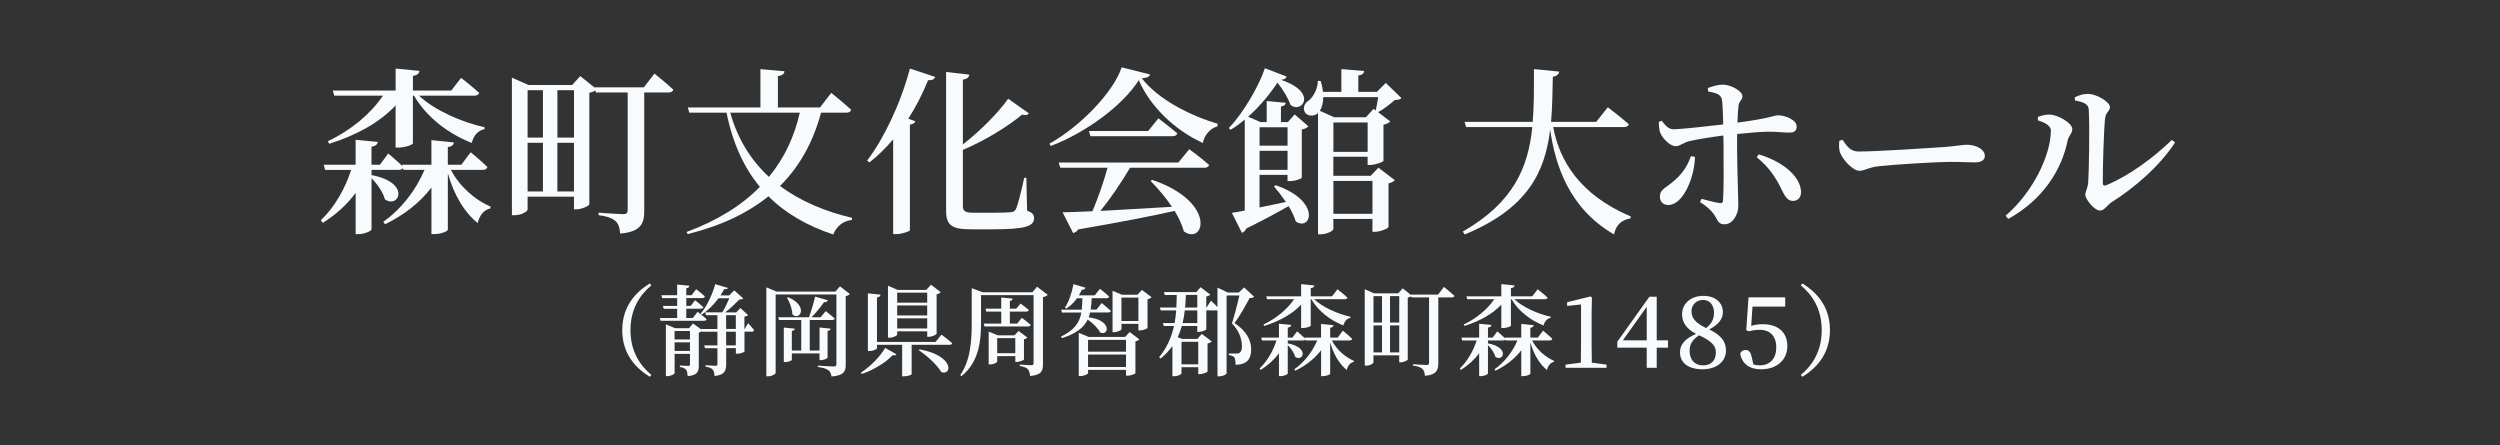 <?xml version="1.0" encoding="UTF-8"?><svg id="c" xmlns="http://www.w3.org/2000/svg" viewBox="0 0 1000 178"><rect x="0" y="0" width="1000" height="178" fill="#333333" stroke="none"/><defs><style>.f{fill:#f7fbfd;}</style></defs><path class="f" d="M180.36,67.96c3.5,6.71,9.78,12.13,15.91,14.7l-.14.71c-2.5.57-4.21,2.57-5.07,5.85-5.42-4.42-9.42-11.13-11.92-19.91v22.55c0,.64-2.85,1.78-5.28,1.78h-1.28v-18.62c-4.57,5.99-10.85,10.92-18.55,14.7l-.71-1c7.49-5.35,13.13-12.84,16.48-20.76h-8.42l-.21-.71c-.29.5-.86.71-1.64.71h-10.92v2.07c15.98,3,10.92,13.63,5.35,9.7-.71-2.78-3.07-6.21-5.35-8.42v20.41c0,.64-2.78,1.93-5.14,1.93h-1.21v-16.48c-3.42,4.64-7.85,8.63-13.13,11.99l-.79-1.07c5.57-5.28,9.7-12.63,12.13-20.12h-10.42l-.57-2.07h12.77v-9.99l8.85.86c-.14,1-.78,1.64-2.5,1.93v7.21h3.35l3.35-4.5s3.35,2.78,5.64,4.99l-.14-.5h11.77v-9.85l8.99.93c-.14.93-.71,1.64-2.43,1.85v7.06h5.42l3.71-4.99s4.21,3.42,6.71,5.92c-.21.78-.93,1.14-1.93,1.14h-12.7ZM131.13,56.47c9.35-4.35,17.2-11.06,22.05-18.19h-19.48l-.57-2.07h25.12v-8.78l9.56.93c-.21,1-.78,1.71-2.64,2v5.85h15.34l3.92-5.07s4.49,3.5,7.21,5.99c-.14.78-.93,1.14-1.93,1.14h-22.12c6.35,5.92,17.12,10.63,26.26,12.63l-.07.78c-2.43.43-4.35,2.43-5.07,5.49-9.42-3.71-17.98-10.2-23.12-18.91h-.43v19.05c0,.57-3.07,1.71-5.64,1.71h-1.28v-16.84c-6.35,6.78-15.63,11.92-26.54,15.34l-.57-1.07Z"/><path class="f" d="M261.77,29.43s4.71,3.78,7.56,6.42c-.21.78-.93,1.14-1.93,1.14h-9.7v47.38c0,4.85-1.21,8.35-9.63,9.06-.14-2.07-.64-3.85-1.78-4.92-1.21-1.07-2.93-1.93-6.85-2.43v-1s8.21.57,9.92.57c1.28,0,1.71-.5,1.71-1.57v-47.09h-12.7l-.21-.78c-.57.36-1.43.71-2.43.93v44.59c-.07.57-3,2-5.21,2h-.93v-5.07h-18.55v5.14c0,.78-2.43,2.28-5.21,2.28h-1.07V31.07l6.64,2.93h17.48l3.21-3.57,5.71,4.57v-.07h19.76l4.21-5.49ZM211.04,36.07v18.98h6.14v-18.98h-6.14ZM211.04,76.59h6.14v-19.48h-6.14v19.48ZM222.96,36.07v18.98h6.64v-18.98h-6.64ZM229.59,76.59v-19.48h-6.64v19.48h6.64Z"/><path class="f" d="M328.42,45.06c-3.07,11.42-8.35,21.33-16.41,29.32,8.06,6.06,17.98,10.2,28.83,12.77l-.14.86c-3.42.36-6.06,2.43-7.42,5.78-10.27-3.42-18.98-8.35-25.9-15.27-8.21,6.64-18.84,11.77-32.32,15.13l-.43-.86c12.34-4.57,22.05-10.63,29.32-18.05-6.28-7.56-10.85-17.34-13.34-29.68h-14.91l-.57-2.07h29.04v-15.34l9.63.86c-.14,1-.78,1.71-2.64,1.93v12.56h16.84l4.5-5.85s5.07,4.07,7.99,6.78c-.21.78-.93,1.14-2,1.14h-10.06ZM292.1,45.06c3,10.7,8.35,19.12,15.48,25.69,6.21-7.56,10.2-16.2,12.34-25.69h-27.83Z"/><path class="f" d="M346.84,64.25c6.64-8.7,13.41-22.76,17.12-36.82l10.13,3.35c-.36.86-1.21,1.43-2.85,1.28-2.28,5.64-4.92,10.77-7.92,15.41l2.85,1.07c-.29.64-.93,1.07-2.21,1.36v42.24c-.14.36-3.07,1.5-5.42,1.5h-1.28v-37.89c-3,3.5-6.14,6.64-9.49,9.2l-.93-.71ZM410.84,84.23c2.14.86,2.78,1.64,2.78,3,0,3.28-3.35,4.49-16.91,4.49h-8.42c-7.42,0-9.85-1.5-9.85-7.42V28.79l9.28,1.07c-.07.93-.78,1.71-2.57,2v25.9c7.21-5.57,14.34-12.91,18.12-18.27l8.28,5.85c-.5.64-1.14.93-2.71.5-5.57,4.64-14.48,10.2-23.69,14.13v22.48c0,1.93.86,2.64,4.21,2.64h7.85c3.42,0,5.85-.07,7.13-.21,1-.07,1.5-.36,2-1.21.78-1.5,2.07-6.71,3.35-12.56h.86l.29,13.13Z"/><path class="f" d="M460,29.79c-.21.93-1.14,1.36-3.28,1.5,6.42,8.35,19.12,14.91,30.32,18.19l-.07,1.07c-3.21.86-5.28,3.85-5.85,6.64-11.2-5.14-21.05-14.56-25.61-25.12-6.49,10.2-21.12,20.98-35.25,26.33l-.5-.93c12.34-6.85,25.69-20.69,28.9-30.54l11.34,2.85ZM475.7,59.68s4.99,3.64,7.92,6.28c-.14.78-.86,1.14-1.93,1.14h-29.68c-3.35,5.71-7.85,12.34-11.84,17.27,8.06-.43,18.05-1,28.61-1.64-2.57-3.85-5.71-7.49-8.56-10.35l.71-.43c25.97,8.92,20.83,26.33,12.63,20.62-.71-2.57-2-5.42-3.71-8.21-9.13,2.07-21.33,4.42-38.6,7.42-.43.78-1.21,1.28-2,1.43l-4.21-8.28c2.85-.07,6.92-.21,11.92-.43,2.21-5.14,4.64-12.13,6.06-17.41h-18.91l-.64-2.07h47.88l4.35-5.35ZM463.36,47.34s4.64,3.5,7.56,5.99c-.21.78-.93,1.14-1.93,1.14h-32.82l-.57-2.07h23.69l4.07-5.07Z"/><path class="f" d="M510.31,74.1c18.48,6.42,14.06,18.62,7.99,14.48-.57-1.93-1.57-4-2.85-6.14-4.14,2.35-9.7,5.42-16.98,8.99-.36.93-1,1.5-1.71,1.71l-4-7.99c1.28-.21,3-.5,5.14-.93v-36.39c-1.78,1.5-3.71,2.93-5.64,4.07l-.78-.64c5.92-6.06,12.2-17.12,14.48-23.97l8.71,3.35c-.29.78-.93,1.21-2.35,1.28,15.2,4.99,8.28,13.84,3.85,9.99-.78-2.35-2.71-5.78-5.21-8.85-2.85,4.42-6.99,9.42-11.7,13.63l4.92,2.14h2.5v-8.42l7.63.71c-.14.78-.64,1.28-1.93,1.5v6.21h2.78l2.71-3.07,5.49,4.78c-.5.57-1.5,1.07-2.64,1.28v19.26c-.14.36-2.43,1.36-4.64,1.36h-1.07v-2.5h-11.2v13.06c3.21-.64,6.85-1.43,10.56-2.21-1.57-2.28-3.28-4.5-4.78-6.21l.71-.5ZM503.82,50.91v7.35h11.2v-7.35h-11.2ZM515.02,67.96v-7.63h-11.2v7.63h11.2ZM551.41,67.1l6.56,4.99c-.43.43-1.43,1-2.57,1.28v17.41c-.07.57-3.21,1.93-5.35,1.93h-1.07v-5.14h-15.63v4c0,.71-2.43,2.14-5.14,2.14h-1v-48.52l-.07.07c-1.36,1.36-4.35,1.43-5.28-.57-.86-1.85.14-3.57,1.85-4.64,1.64-1.36,3.5-4.78,3.42-7.71l1.14.07c.5,1.57.79,3,.93,4.35h7.35v-9.13l9.13.78c-.14.93-.71,1.57-2.35,1.78v6.56h7.42l3.57-3.57,6.28,6.06c-.57.57-1.28.71-2.71.78-1.64,1.5-4.5,3.71-6.64,4.85l4.85,3.71c-.43.5-1.43,1.07-2.71,1.28v14.48c-.07.43-3.28,1.64-5.35,1.64h-1v-3.28h-13.7v7.63h14.91l3.14-3.28ZM533.72,46.91h12.63l3.07-3.35.86.64c.36-1.5.71-3.57,1-5.35h-21.98c0,2.35-.57,4.21-1.36,5.49l5.78,2.57ZM547.06,60.75v-11.77h-13.7v11.77h13.7ZM548.99,85.51v-13.13h-15.63v13.13h15.63Z"/><path class="f" d="M621.27,50.83c2.5,13.34,10.49,27.04,31.04,35.75l-.14.78c-3.57.64-5.78,2.57-6.56,6.42-17.98-10.42-23.55-27.76-25.54-41.95-2.07,16.91-8.92,31.54-34.18,41.95l-.79-1.14c20.33-11.63,26.19-25.69,27.83-41.81h-26.47l-.64-2.07h27.26c.57-6.71.5-13.77.5-21.12l10.13,1c-.21,1.07-.86,1.78-2.57,2.07-.14,6.21-.21,12.27-.71,18.05h18.05l4.64-5.85s5.28,4,8.42,6.78c-.21.78-1,1.14-2,1.14h-28.25Z"/><path class="f" d="M683.14,35.21c1.64-.64,4.07-1.36,6.06-1.36,3.35.07,7.78,2.64,7.78,4.64,0,1.5-1.36,1.85-1.57,3.85-.21,1.64-.36,4.07-.43,6.71,13.91-1.86,14.48-2.93,16.2-2.93,3,0,7.49,1.85,7.49,4.49,0,1.71-1,2.43-2.92,2.43-2.43,0-4.71-.36-8.42-.36-2.78,0-7.78.43-12.49.93v6.14c0,6.49.5,20.12.5,22.55,0,3.5-2.28,7.42-5.49,7.42-2.57,0-2.57-1.36-4.21-3.92-1.07-1.57-3.21-3.5-5.64-4.99l.64-1.28c2.64.71,5.35,1.43,7.21,1.71.79.07,1.28-.07,1.36-1,.29-3.57.29-14.48.21-20.55,0-1.36,0-3.35-.07-5.49-4.5.57-9.92,1.43-13.41,2.21-2.78.64-3.85,2.07-5.71,2.07s-4.85-2.5-6.06-5.21c-.5-1.07-.64-3.14-.64-4.49l1.14-.5c1.57,2.07,2.85,3.42,4.71,3.42,3.28,0,14.2-1.28,19.91-1.93-.07-4.5-.29-8.85-.57-10.13-.5-1.93-2.21-2.43-5.49-3.07l-.07-1.36ZM678,62.75c-.21,8.21-4.71,19.26-10.7,19.26-2.07,0-3.35-1.43-3.35-3.35,0-2.57,1.64-3.07,4.64-5.49,4.5-3.5,6.42-6.92,7.78-10.7l1.64.29ZM703.47,61.75c8.13,2.35,16.12,7.71,16.91,14.34.29,2.5-.93,4.28-3.21,4.28-2.5,0-3.5-2.57-4.71-4.92-2.07-4.28-4.92-8.7-9.78-12.56l.79-1.14Z"/><path class="f" d="M737.01,55.9c1.86,2.64,3.07,4.71,6.56,4.71,7.06,0,30.04-1.5,33.96-1.78,4.78-.36,7.49-.93,9.28-.93,3.57,0,7.13,1.85,7.13,4.42,0,1.71-1.36,2.64-4.07,2.64s-5.21-.21-9.99-.21-22.69,1.07-28.11,1.71c-4.71.5-5.64,1.85-8.06,1.85s-6.42-4.14-7.63-7.14c-.57-1.5-.5-3.28-.36-4.85l1.28-.43Z"/><path class="f" d="M815.15,48.12v-1.36c1.43-.5,3.07-1,4.92-.93,3,.14,8.85,3.28,8.85,5.85,0,1.71-1.5,2.71-1.86,4.5-2.35,11.56-9.63,23.55-23.76,31.39l-1.07-1.28c11.06-9.42,18.12-24.47,18.12-34.03,0-2.28-3.07-3.42-5.21-4.14ZM829.92,38.92c2.07-1,3.5-1.36,5.28-1.36,3.42,0,8.78,3.21,8.78,5.28,0,1.71-1.64,1.93-1.93,4.42-.5,3.78-1,20.69-.93,25.9,0,1,.5,1.28,1.36.93,8.99-3.71,18.77-10.85,26.26-18.12l1.29,1c-6.07,9.42-16.27,18.19-25.47,23.97-1.64,1.07-2.78,3.28-4.57,3.28-2.21,0-5.85-4.5-5.85-6.28,0-1.43.86-2.21,1.14-4.99.29-3.71.64-22.4.21-29.25-.07-1.93-2-2.93-5.49-3.5l-.07-1.28Z"/><path class="f" d="M259.92,113.38l.63.75c-4.56,3.81-8.36,9.4-8.36,17.92s3.81,14.11,8.36,17.92l-.63.75c-5.59-3.45-11.02-9.08-11.02-18.67s5.43-15.22,11.02-18.67Z"/><path class="f" d="M279.07,124.72s2.26,1.74,3.57,2.97c-.12.44-.48.63-1.03.63h-17.36l-.32-1.11h6.94v-3.69h-5.39l-.32-1.15h5.71v-3.13h-5.99l-.32-1.15h6.3v-4.28l4.92.48c-.04.52-.36.87-1.27,1.03v2.77h2.1l1.86-2.42s2.18,1.66,3.49,2.93c-.12.44-.48.63-1.03.63h-6.42v3.13h1.78l1.74-2.26s2.1,1.63,3.33,2.77c-.08.44-.48.63-1.03.63h-5.83v3.69h2.62l1.94-2.5ZM299.25,129.28s1.59,1.67,2.42,2.77c-.12.44-.48.63-.99.63h-2.89v7.97c-.08.16-1.47.83-2.77.83h-.67v-2.22h-3.88v6.42c0,2.54-.59,4.32-4.64,4.72-.08-1.07-.24-1.98-.71-2.5-.48-.59-1.27-.99-2.89-1.23v-.59s3.25.24,3.96.24c.63,0,.79-.24.79-.75v-6.3h-4.96l-.36-1.11h5.31v-5.47h-6.18l-.04-.16c-.32.2-.75.36-1.23.48v13.08c0,2.54-.48,4-4.44,4.36-.08-1.07-.24-1.98-.59-2.5-.48-.55-1.15-.95-2.54-1.15v-.59s2.7.16,3.33.16c.56,0,.71-.2.71-.71v-4.12h-6.14v7.73c0,.36-1.47,1.19-2.97,1.19h-.52v-20.73l3.65,1.55h5.59l1.62-1.9,3.33,2.42-.08-.2h6.5v-5.51h-4.56l-.32-1.15h6.82c1.03-1.59,2.1-3.92,2.81-5.63h-4.32c-1.86,2.5-4.16,4.88-6.7,6.5l-.44-.36c2.46-2.85,4.76-7.77,5.83-11.77l5.07,1.47c-.12.4-.44.59-1.47.48-.44.83-.95,1.67-1.51,2.54h3.49l2.02-2.02,3.61,3.21c-.32.32-.75.4-1.59.48-1.51,1.51-3.61,3.65-5.67,5.11h4.48l1.63-1.74,3.09,2.81c-.28.28-.83.55-1.47.67v4.92h.08l1.39-2.3ZM269.83,132.41v3.37h6.14v-3.37h-6.14ZM275.98,140.38v-3.45h-6.14v3.45h6.14ZM290.45,131.58h3.88v-5.51h-3.88v5.51ZM294.33,132.69h-3.88v5.47h3.88v-5.47Z"/><path class="f" d="M339.96,117.62c-.28.32-.83.67-1.67.83v27.47c0,2.66-.67,4.24-5.67,4.68-.2-1.11-.48-1.94-1.19-2.46-.79-.59-1.98-1.03-4.28-1.35v-.55s5.23.36,6.34.36c.83,0,1.07-.36,1.07-.99v-27.83h-24.3v31.36c0,.48-1.47,1.39-3.09,1.39h-.63v-35.6l4.04,1.7h23.59l1.82-2.1,3.96,3.09ZM316.73,141.37v2.58c0,.28-1.39.87-2.58.87h-.63v-13.8l4.4.44c-.08.48-.36.79-1.19.91v7.85h3.77v-12.21h-8.88l-.32-1.11h12.29c.91-2.46,1.9-5.83,2.46-8.25l5.11,1.47c-.2.48-.67.79-1.55.75-1.19,1.7-3.09,4.12-5,6.03h3.65l2.02-2.46s2.26,1.74,3.61,2.93c-.12.44-.48.63-1.03.63h-8.96v12.21h3.92v-9.2l4.4.44c-.08.48-.36.83-1.19.95v10.62c0,.36-1.47,1.03-2.7,1.03h-.52v-2.7h-11.1ZM315.26,118.89c8.36,3.57,4.68,9.63,1.7,6.86-.08-2.22-1.11-4.88-2.14-6.66l.44-.2Z"/><path class="f" d="M344.36,149.06c3.96-2.54,7.89-6.7,9.71-9.91l4.52,2.58c-.28.36-.59.55-1.55.36-2.62,2.78-7.33,5.83-12.33,7.49l-.36-.52ZM376.59,133.84s2.7,2.02,4.32,3.45c-.12.44-.52.63-1.11.63h-15.14v11.77c0,.16-1.23.83-3.13.83h-.67v-12.61h-10.07v1.39c0,.4-1.55,1.11-2.97,1.11h-.67v-23.07l5.07.52c-.08.56-.4.95-1.43,1.11v17.8h23.43l2.38-2.93ZM358.87,133.84c0,.4-1.55,1.23-3.09,1.23h-.59v-20.77l3.89,1.67h11.42l1.9-2.1,3.88,3.01c-.24.32-.83.67-1.63.83v15.78c-.04.36-1.86,1.23-3.17,1.23h-.59v-2.18h-12.01v1.31ZM358.87,117.07v4h12.01v-4h-12.01ZM370.88,126.19v-4h-12.01v4h12.01ZM370.88,131.38v-4.04h-12.01v4.04h12.01ZM367.83,139.74c14.23,2.58,12.88,10.86,8.64,9.04-1.67-2.93-5.83-6.62-8.96-8.68l.32-.36Z"/><path class="f" d="M419.09,117.94c-.32.36-.99.75-1.9.91v26.8c0,2.74-.59,4.32-5.15,4.76-.12-1.19-.36-2.1-.87-2.7-.59-.59-1.47-1.03-3.25-1.31v-.59s3.77.28,4.6.28c.71,0,.91-.28.91-.87v-27.16h-21.01v10.58c0,7.14-.52,15.9-7.81,21.8l-.52-.4c4.2-6.07,4.6-13.87,4.6-21.41v-13.36l4.32,1.63h19.94l1.86-2.22,4.28,3.25ZM408.74,127.14s2.18,1.59,3.53,2.81c-.12.44-.52.63-1.03.63h-17.44l-.32-1.15h7.02v-4.8h-5.99l-.32-1.15h6.3v-4.48l4.56.44c-.04.48-.32.79-1.11.91v3.13h2.54l1.74-2.06s2.02,1.43,3.29,2.58c-.12.44-.48.63-1.03.63h-6.54v4.8h2.93l1.86-2.3ZM409.57,143.79c-.04.28-1.7.99-2.89.99h-.55v-2.34h-7.25v2.26c0,.32-1.51,1.07-2.89,1.07h-.52v-13.12l3.61,1.47h6.7l1.67-1.74,3.53,2.66c-.24.24-.71.55-1.39.67v8.09ZM406.12,141.29v-6.03h-7.25v6.03h7.25Z"/><path class="f" d="M436.05,125c-.16.67-.36,1.31-.56,1.94,9.44,1.15,8.05,7.57,4.6,6.07-.87-1.74-3.05-3.81-5-5.19-1.51,3.09-4.4,5.55-10.27,7.41l-.44-.59c5.51-2.62,7.45-5.75,8.17-9.63h-7.77l-.32-1.15h8.25c.16-1.43.2-2.93.24-4.56h-2.14c-1.23,1.74-2.7,3.13-4.32,4.16l-.52-.4c1.51-2.3,2.77-5.79,3.41-9.4l4.84,1.43c-.16.48-.63.83-1.51.83-.36.79-.75,1.51-1.15,2.22h6.34l2.06-2.62s2.34,1.78,3.69,3.13c-.08.44-.52.63-1.03.63h-5.95c-.08,1.63-.16,3.13-.4,4.56h2.3l2.1-2.62s2.26,1.78,3.69,3.13c-.12.44-.48.63-1.03.63h-7.29ZM451.87,132.81l3.85,2.93c-.24.32-.79.67-1.55.79v12.76c-.04.28-1.9.99-3.13.99h-.63v-2.34h-15.18v1.31c0,.36-1.59,1.19-3.17,1.19h-.56v-17.32l4,1.66h14.55l1.82-1.98ZM435.22,135.94v4.72h15.18v-4.72h-15.18ZM450.4,146.8v-4.99h-15.18v4.99h15.18ZM460.63,118.89c-.28.32-.87.63-1.62.79v11.5c-.04.28-1.86.99-3.05.99h-.59v-2.62h-6.78v2.14c0,.32-1.51,1.19-3.01,1.19h-.56v-16.57l3.77,1.59h6.18l1.82-1.94,3.85,2.93ZM455.36,128.41v-9.36h-6.78v9.36h6.78Z"/><path class="f" d="M501.66,118.69c-.32.4-.87.52-1.82.52-1.39,2.66-4.04,7.41-6.03,10.03,4.76,3.05,6.66,6.98,6.66,10.35,0,4-1.59,6.22-6.22,6.34,0-1.11-.2-2.54-.52-3.05-.36-.4-1.19-.71-2.22-.87v-.59h3.21c.44,0,.67-.04.95-.2.71-.4,1.11-1.15,1.11-2.62,0-3.01-1.11-6.26-4-9.24.87-2.7,2.22-7.77,2.97-11.18h-5.11v31.16c0,.28-1.19,1.19-3.01,1.19h-.63v-26.4c-.12.04-.24.04-.36.04h-4.12v7.61c-.08.24-1.86.99-3.05.99h-.56v-2.38h-6.18c-.44,1.51-.95,3.01-1.67,4.48l1.86.71h5.99l1.82-2.02,3.96,3.01c-.28.32-.87.67-1.67.83v11.22c-.04.28-1.86,1.03-3.13,1.03h-.59v-2.77h-6.7v2.5c0,.28-1.19,1.11-3.01,1.11h-.63v-12.05c-1.27,1.74-2.81,3.45-4.72,4.99l-.59-.55c3.29-3.92,5-8.21,5.95-12.49h-4.08l-.36-1.15h4.68c.32-1.7.52-3.41.63-5.07h-6.18l-.32-1.15h6.58c.08-1.74.12-3.41.16-5.03h-4.8l-.32-1.15h12.92l1.74-1.94,3.85,2.93c-.24.32-.83.63-1.59.79v4.4h.08l1.82-2.74s1.43,1.31,2.58,2.54v-7.77l4.16,1.98h4.36l2.14-2.06,4,3.73ZM472.6,136.73v9h6.7v-9h-6.7ZM478.91,124.16h-4.99c-.2,1.7-.48,3.41-.87,5.07h5.87v-5.07ZM474.35,117.98c-.04,1.67-.16,3.33-.32,5.03h4.88v-5.03h-4.56Z"/><path class="f" d="M532.74,136.18c1.94,3.73,5.43,6.74,8.84,8.17l-.08.4c-1.39.32-2.34,1.43-2.81,3.25-3.01-2.46-5.23-6.18-6.62-11.06v12.53c0,.36-1.59.99-2.93.99h-.71v-10.35c-2.54,3.33-6.03,6.07-10.31,8.17l-.4-.55c4.16-2.97,7.29-7.14,9.16-11.54h-4.68l-.12-.4c-.16.28-.48.4-.91.4h-6.07v1.15c8.88,1.67,6.07,7.57,2.97,5.39-.4-1.55-1.7-3.45-2.97-4.68v11.34c0,.36-1.55,1.07-2.85,1.07h-.67v-9.16c-1.9,2.58-4.36,4.8-7.29,6.66l-.44-.59c3.09-2.93,5.39-7.02,6.74-11.18h-5.79l-.32-1.15h7.1v-5.55l4.92.48c-.08.55-.44.91-1.39,1.07v4h1.86l1.86-2.5s1.86,1.55,3.13,2.77l-.08-.28h6.54v-5.47l5,.52c-.08.52-.4.91-1.35,1.03v3.92h3.01l2.06-2.78s2.34,1.9,3.73,3.29c-.12.44-.52.63-1.07.63h-7.06ZM505.39,129.79c5.19-2.42,9.55-6.14,12.25-10.11h-10.82l-.32-1.15h13.95v-4.88l5.31.52c-.12.56-.44.95-1.47,1.11v3.25h8.52l2.18-2.81s2.5,1.94,4,3.33c-.08.44-.52.63-1.07.63h-12.29c3.53,3.29,9.51,5.91,14.59,7.02l-.04.44c-1.35.24-2.42,1.35-2.81,3.05-5.23-2.06-9.99-5.67-12.84-10.51h-.24v10.58c0,.32-1.7.95-3.13.95h-.71v-9.36c-3.53,3.77-8.68,6.62-14.75,8.52l-.32-.59Z"/><path class="f" d="M577.58,114.77s2.62,2.1,4.2,3.57c-.12.44-.52.63-1.07.63h-5.39v26.32c0,2.7-.67,4.64-5.35,5.03-.08-1.15-.36-2.14-.99-2.74-.67-.59-1.62-1.07-3.81-1.35v-.55s4.56.32,5.51.32c.71,0,.95-.28.95-.87v-26.16h-7.06l-.12-.44c-.32.2-.79.4-1.35.52v24.78c-.04.32-1.67,1.11-2.89,1.11h-.52v-2.81h-10.31v2.85c0,.44-1.35,1.27-2.89,1.27h-.59v-30.56l3.69,1.63h9.71l1.78-1.98,3.17,2.54v-.04h10.98l2.34-3.05ZM549.39,118.46v10.54h3.41v-10.54h-3.41ZM549.39,140.97h3.41v-10.82h-3.41v10.82ZM556.01,118.46v10.54h3.69v-10.54h-3.69ZM559.7,140.97v-10.82h-3.69v10.82h3.69Z"/><path class="f" d="M612.82,136.18c1.94,3.73,5.43,6.74,8.84,8.17l-.08.4c-1.39.32-2.34,1.43-2.81,3.25-3.01-2.46-5.23-6.18-6.62-11.06v12.53c0,.36-1.59.99-2.93.99h-.71v-10.35c-2.54,3.33-6.03,6.07-10.31,8.17l-.4-.55c4.16-2.97,7.29-7.14,9.16-11.54h-4.68l-.12-.4c-.16.28-.48.4-.91.4h-6.07v1.15c8.88,1.67,6.07,7.57,2.97,5.39-.4-1.55-1.71-3.45-2.97-4.68v11.34c0,.36-1.55,1.07-2.85,1.07h-.67v-9.16c-1.9,2.58-4.36,4.8-7.29,6.66l-.44-.59c3.09-2.93,5.39-7.02,6.74-11.18h-5.79l-.32-1.15h7.1v-5.55l4.92.48c-.08.55-.44.91-1.39,1.07v4h1.86l1.86-2.5s1.86,1.55,3.13,2.77l-.08-.28h6.54v-5.47l4.99.52c-.08.52-.4.91-1.35,1.03v3.92h3.01l2.06-2.78s2.34,1.9,3.73,3.29c-.12.44-.52.63-1.07.63h-7.06ZM585.47,129.79c5.19-2.42,9.55-6.14,12.25-10.11h-10.82l-.32-1.15h13.95v-4.88l5.31.52c-.12.56-.44.95-1.47,1.11v3.25h8.52l2.18-2.81s2.5,1.94,4,3.33c-.08.44-.52.63-1.07.63h-12.29c3.53,3.29,9.51,5.91,14.59,7.02l-.04.44c-1.35.24-2.42,1.35-2.81,3.05-5.23-2.06-9.99-5.67-12.84-10.51h-.24v10.58c0,.32-1.71.95-3.13.95h-.71v-9.36c-3.53,3.77-8.68,6.62-14.75,8.52l-.32-.59Z"/><path class="f" d="M642.63,145.85v1.27h-16.41v-1.27l6.11-.79c.04-2.38.08-4.8.08-7.14v-16.13l-5.55.59v-1.51l9.36-2.3.55.44-.12,6.26v12.65c0,2.34.04,4.72.08,7.14l5.91.79Z"/><path class="f" d="M667.21,139.07h-4.52v8.05h-4v-8.05h-11.77v-2.38l12.84-18h2.93v17.44h4.52v2.93ZM658.69,136.14v-13.44l-9.55,13.44h9.55Z"/><path class="f" d="M690.4,140.18c0,4.48-3.77,7.53-9.4,7.53s-9-2.54-9-6.82c0-3.25,2.22-5.51,6.42-7.33-3.85-2.02-5.59-4.64-5.59-7.81,0-4.56,3.77-7.41,8.48-7.41,5,0,7.85,2.85,7.85,6.58,0,2.3-1.39,4.76-5.47,6.86,4.56,2.22,6.7,4.64,6.7,8.4ZM686.36,141.01c0-2.66-1.59-4.52-6.74-6.9-2.54,1.74-3.77,3.41-3.77,6.22,0,3.61,2.1,5.83,5.39,5.83s5.11-2.1,5.11-5.15ZM682.47,131.22c2.3-1.9,3.13-3.69,3.13-6.14,0-2.89-1.55-5.11-4.36-5.11-2.46,0-4.64,1.74-4.64,4.52,0,2.38,1.15,4.52,5.87,6.74Z"/><path class="f" d="M700.47,130.35c1.51-.48,2.97-.67,4.68-.67,5.91,0,9.79,3.13,9.79,8.72s-4.24,9.32-10.5,9.32c-4.68,0-7.65-2.22-8.36-6.26.36-.99,1.19-1.47,2.14-1.47,1.31,0,1.98.71,2.46,2.81l.67,2.97c.83.24,1.62.36,2.58.36,4.16,0,6.58-2.78,6.58-7.22s-2.54-6.98-6.54-6.98c-1.51,0-2.93.16-4.32.59l-1.15-.44.91-13.16h14.67v3.73h-13.08l-.52,7.69Z"/><path class="f" d="M720.96,113.38c5.59,3.45,11.02,9.08,11.02,18.67s-5.43,15.22-11.02,18.67l-.63-.75c4.56-3.81,8.36-9.4,8.36-17.92s-3.81-14.11-8.36-17.92l.63-.75Z"/></svg>